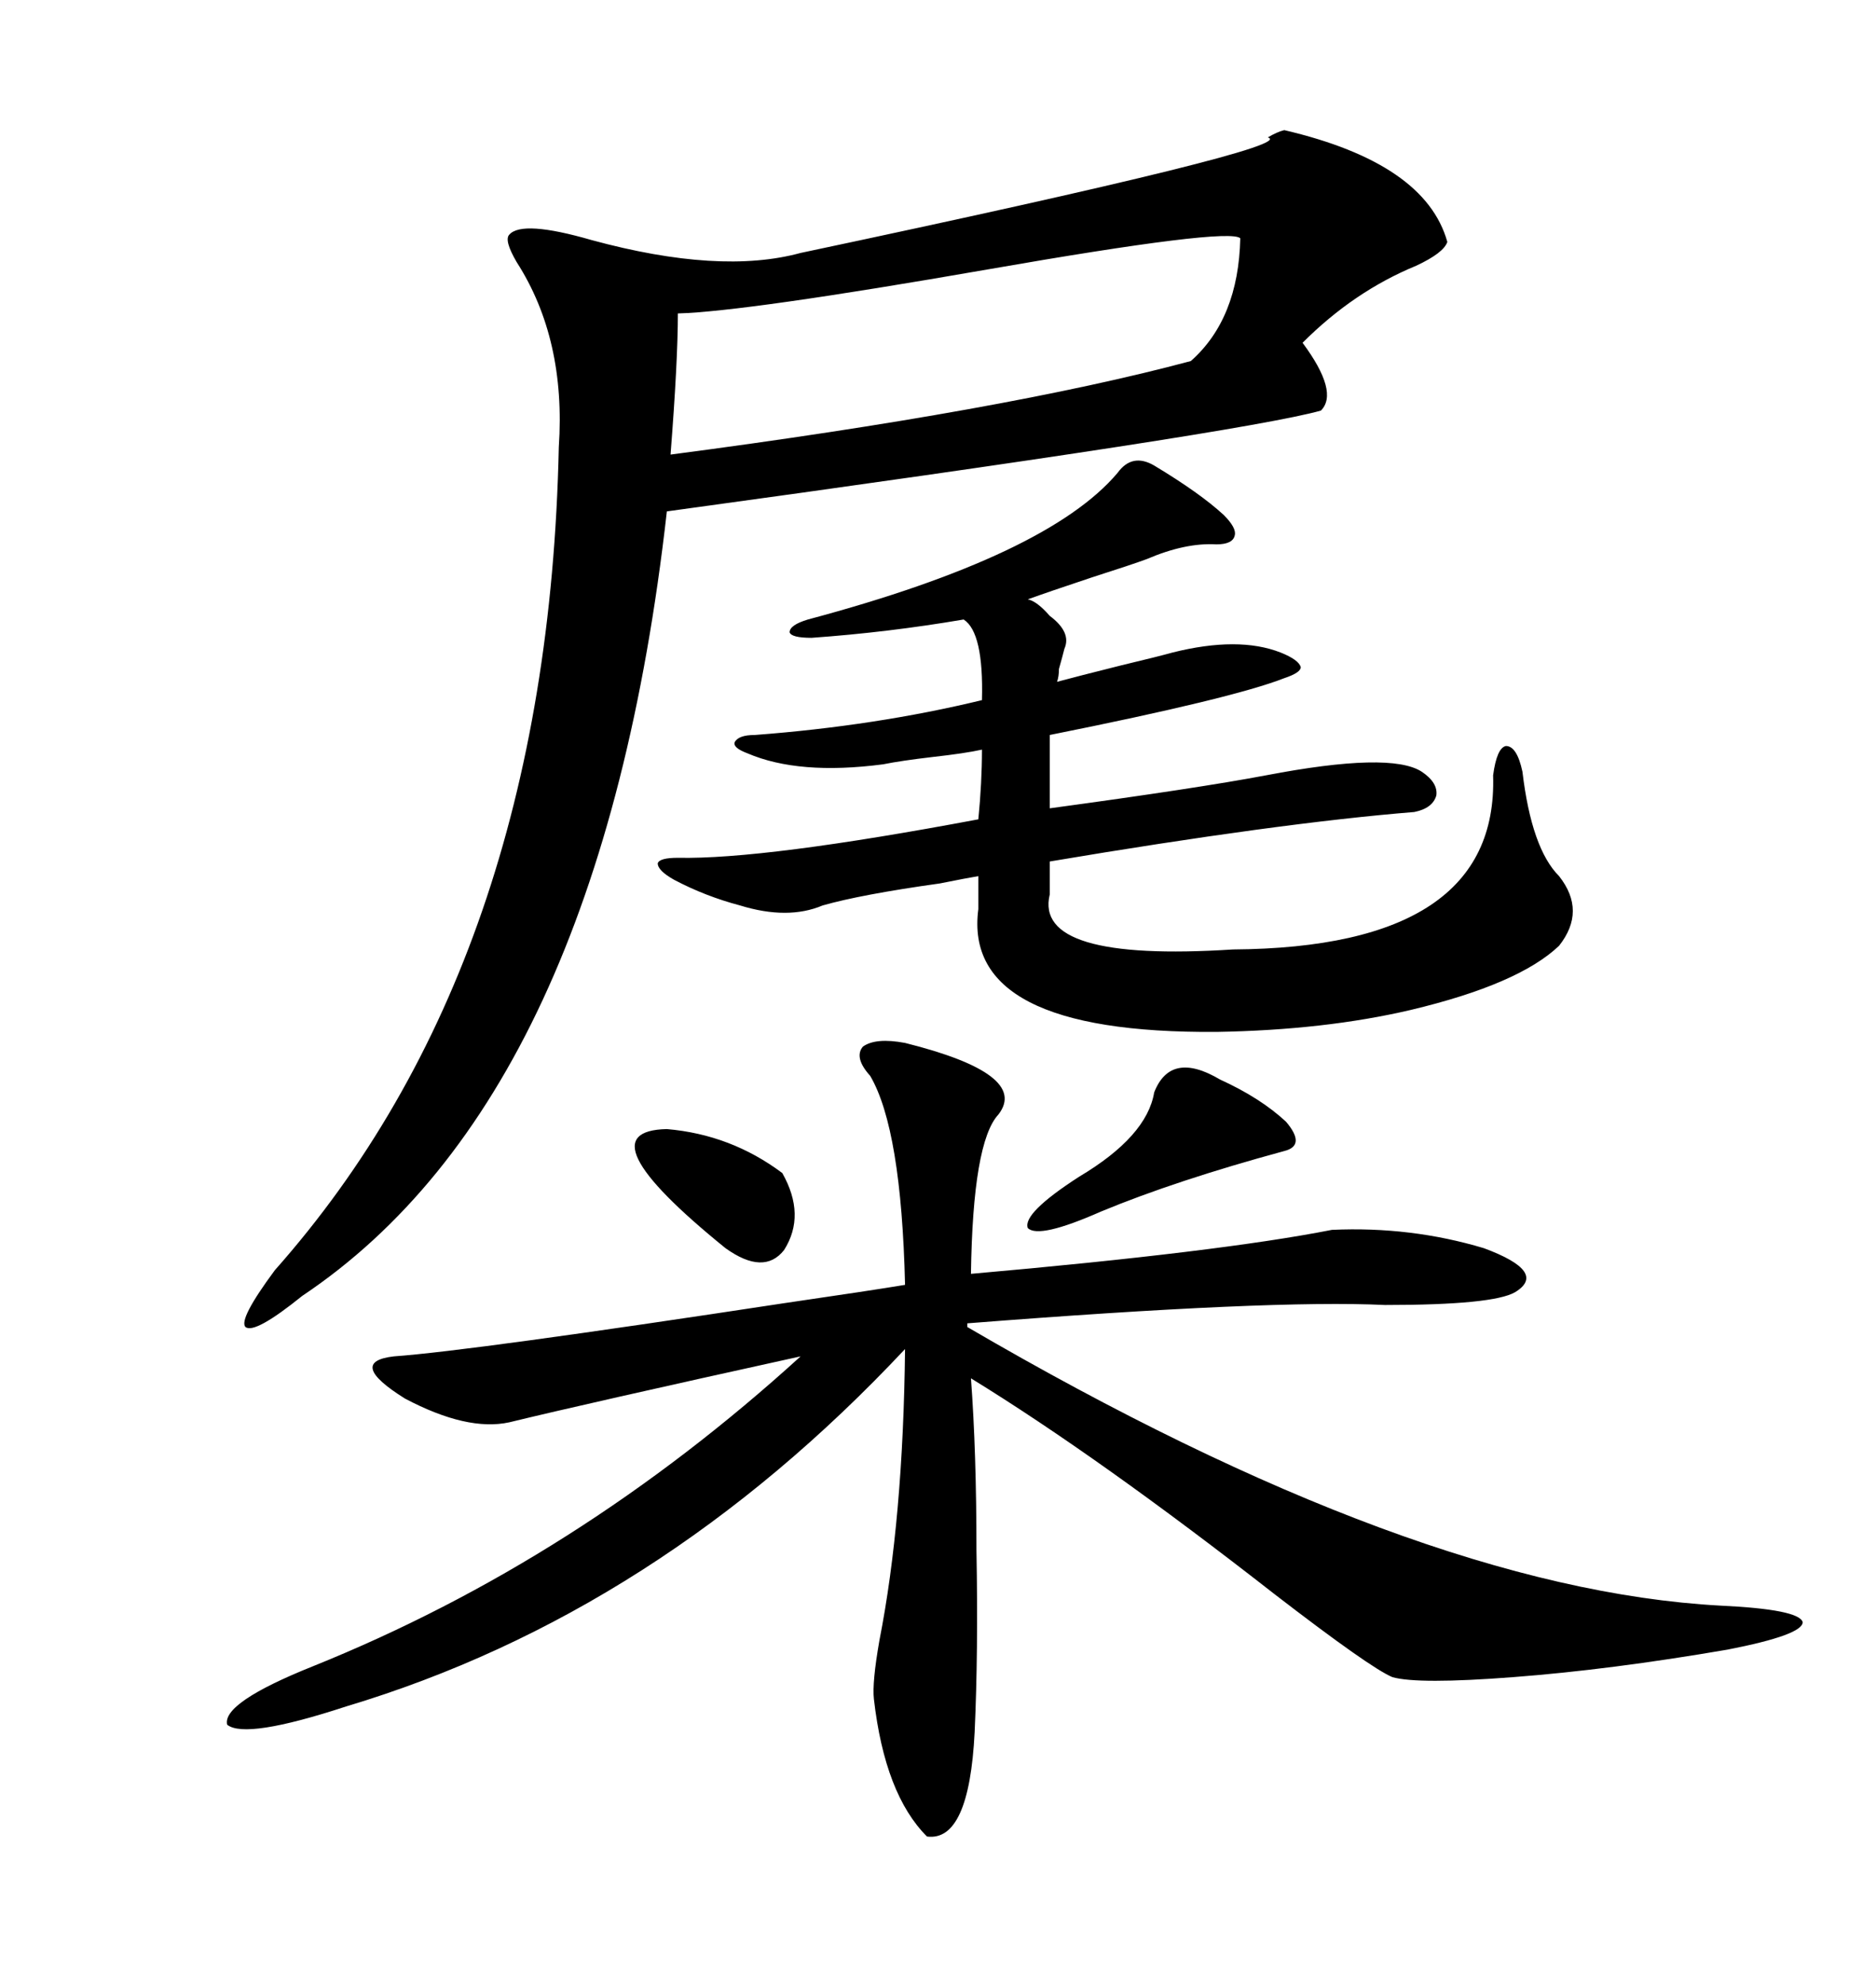 <svg xmlns="http://www.w3.org/2000/svg" xmlns:xlink="http://www.w3.org/1999/xlink" width="300" height="317.285"><path d="M205.37 20.80L205.37 20.80Q227.93 26.07 231.45 38.67L231.45 38.67Q230.86 40.43 226.46 42.48L226.46 42.48Q216.50 46.58 208.30 54.79L208.30 54.79Q214.16 62.70 211.23 65.63L211.23 65.63Q198.63 69.14 106.64 81.74L106.64 81.74Q96.09 175.20 48.34 207.13L48.34 207.13Q40.72 213.28 39.26 212.11L39.26 212.11Q38.09 210.94 43.95 203.03L43.95 203.03Q87.60 153.81 89.36 71.48L89.36 71.48Q90.53 54.20 82.62 41.89L82.62 41.89Q80.57 38.38 81.45 37.50L81.45 37.50Q83.50 35.16 94.63 38.38L94.63 38.38Q115.14 43.95 128.03 40.43L128.03 40.43Q208.30 23.44 202.73 21.97L202.73 21.97Q204.20 21.09 205.37 20.80ZM144.73 166.70L144.73 166.70Q164.65 171.68 159.67 178.13L159.67 178.13Q155.57 182.52 155.27 203.61L155.27 203.61Q195.12 200.10 212.99 196.58L212.99 196.58Q225.59 196.00 237.30 199.51L237.30 199.51Q247.56 203.32 242.29 206.54L242.29 206.54Q238.77 208.59 221.48 208.59L221.48 208.59Q203.32 207.71 154.69 211.52L154.69 211.52L154.69 212.11Q226.46 254.00 275.10 256.64L275.10 256.64Q287.70 257.23 288.28 259.28L288.28 259.28Q288.28 261.33 276.27 263.67L276.27 263.67Q257.52 266.89 241.99 268.07L241.99 268.07Q226.76 269.24 222.66 268.07L222.66 268.07Q219.14 266.60 203.91 254.88L203.91 254.88Q175.78 232.91 155.27 220.31L155.27 220.31Q156.15 232.03 156.15 247.85L156.15 247.85Q156.45 263.96 155.86 276.86L155.86 276.86Q154.98 294.43 148.24 293.55L148.24 293.55Q141.50 286.82 139.75 271.58L139.75 271.58Q139.45 268.95 140.63 262.21L140.63 262.21Q144.43 242.87 144.73 215.63L144.73 215.63Q105.18 257.81 55.37 272.75L55.37 272.75Q39.26 278.03 36.33 275.68L36.33 275.68Q35.45 272.17 50.10 266.31L50.10 266.31Q92.29 249.32 128.03 216.80L128.03 216.80Q93.46 224.41 81.45 227.34L81.45 227.34Q74.71 228.81 64.75 223.54L64.75 223.54Q55.37 217.68 62.99 216.80L62.99 216.80Q75.29 215.92 125.39 208.30L125.39 208.30Q139.45 206.25 144.73 205.37L144.73 205.37Q144.14 180.47 139.16 171.97L139.16 171.97Q136.52 169.04 137.99 167.29L137.99 167.29Q140.04 165.82 144.73 166.70ZM184.57 74.41L184.57 74.41Q191.89 78.81 195.70 82.32L195.70 82.32Q197.75 84.38 197.46 85.55L197.46 85.55Q197.17 87.01 194.53 87.01L194.53 87.01Q189.55 86.72 183.40 89.36L183.40 89.36Q181.05 90.23 174.61 92.29L174.61 92.29Q167.58 94.63 164.36 95.80L164.36 95.80Q165.82 96.09 167.87 98.44L167.87 98.44Q171.39 101.07 170.21 103.71L170.21 103.71Q169.92 104.88 169.34 106.93L169.34 106.93Q169.34 108.11 169.04 108.98L169.04 108.98Q172.27 108.11 179.30 106.35L179.30 106.35Q185.45 104.88 187.50 104.30L187.50 104.30Q198.05 101.66 204.79 104.30L204.79 104.30Q207.71 105.47 208.01 106.64L208.01 106.64Q208.01 107.52 205.37 108.40L205.37 108.40Q197.17 111.62 167.87 117.48L167.87 117.48L167.87 129.20Q191.60 125.98 202.44 123.93L202.44 123.93Q222.36 120.12 227.34 123.34L227.34 123.34Q229.98 125.10 229.69 127.15L229.69 127.15Q229.10 129.20 226.17 129.79L226.17 129.79Q204.49 131.54 167.87 137.70L167.87 137.70L167.87 142.97Q165.23 153.81 197.17 151.76L197.17 151.76Q239.65 151.46 238.77 123.93L238.77 123.93Q239.36 119.53 240.82 119.24L240.82 119.24Q242.58 119.24 243.46 123.34L243.46 123.34Q244.92 135.64 249.32 140.04L249.32 140.04Q253.71 145.61 249.32 151.17L249.32 151.17Q242.87 157.32 225.59 161.43L225.59 161.43Q211.82 164.65 194.53 164.94L194.53 164.94Q153.81 165.23 156.45 145.31L156.45 145.31L156.45 140.04Q154.69 140.33 150.29 141.21L150.29 141.21Q137.70 142.97 131.54 144.73L131.54 144.73Q125.98 147.07 118.36 144.73L118.36 144.73Q112.79 143.26 107.81 140.63L107.81 140.63Q105.18 139.16 105.18 137.99L105.18 137.99Q105.47 137.11 108.40 137.11L108.40 137.11Q122.17 137.40 156.45 130.96L156.45 130.96Q157.03 125.10 157.03 119.82L157.03 119.82Q154.39 120.41 149.12 121.00L149.12 121.00Q144.14 121.58 141.21 122.17L141.21 122.17Q127.73 123.93 119.53 120.41L119.53 120.41Q117.19 119.53 117.48 118.65L117.48 118.65Q118.07 117.48 120.70 117.48L120.70 117.48Q140.04 116.02 157.03 111.91L157.03 111.91Q157.32 101.07 154.10 99.02L154.10 99.02Q142.09 101.07 129.79 101.95L129.79 101.95Q126.56 101.95 126.27 101.07L126.27 101.07Q126.27 99.90 129.20 99.02L129.20 99.02Q167.58 88.77 178.71 75.59L178.71 75.59Q181.05 72.36 184.57 74.41ZM198.34 38.09L198.34 38.09Q196.58 36.33 157.91 43.07L157.91 43.07Q119.24 49.80 108.40 50.10L108.40 50.10Q108.40 57.71 107.23 72.66L107.23 72.66Q160.84 65.63 190.43 57.71L190.43 57.71Q198.05 50.98 198.34 38.09ZM184.57 174.61L184.57 174.61Q187.21 167.87 195.12 172.56L195.12 172.56Q201.56 175.49 205.66 179.30L205.66 179.30Q208.89 183.11 205.37 183.98L205.37 183.98Q188.09 188.67 176.07 193.65L176.07 193.65Q166.11 198.05 164.36 196.29L164.36 196.29Q163.48 193.95 172.56 188.09L172.56 188.09Q183.40 181.64 184.57 174.61ZM106.64 180.47L106.64 180.47Q116.89 181.35 125.10 187.50L125.10 187.50Q128.91 194.24 125.39 199.80L125.39 199.80Q122.17 203.91 116.02 199.51L116.02 199.51Q92.87 180.76 106.64 180.47Z"/></svg>